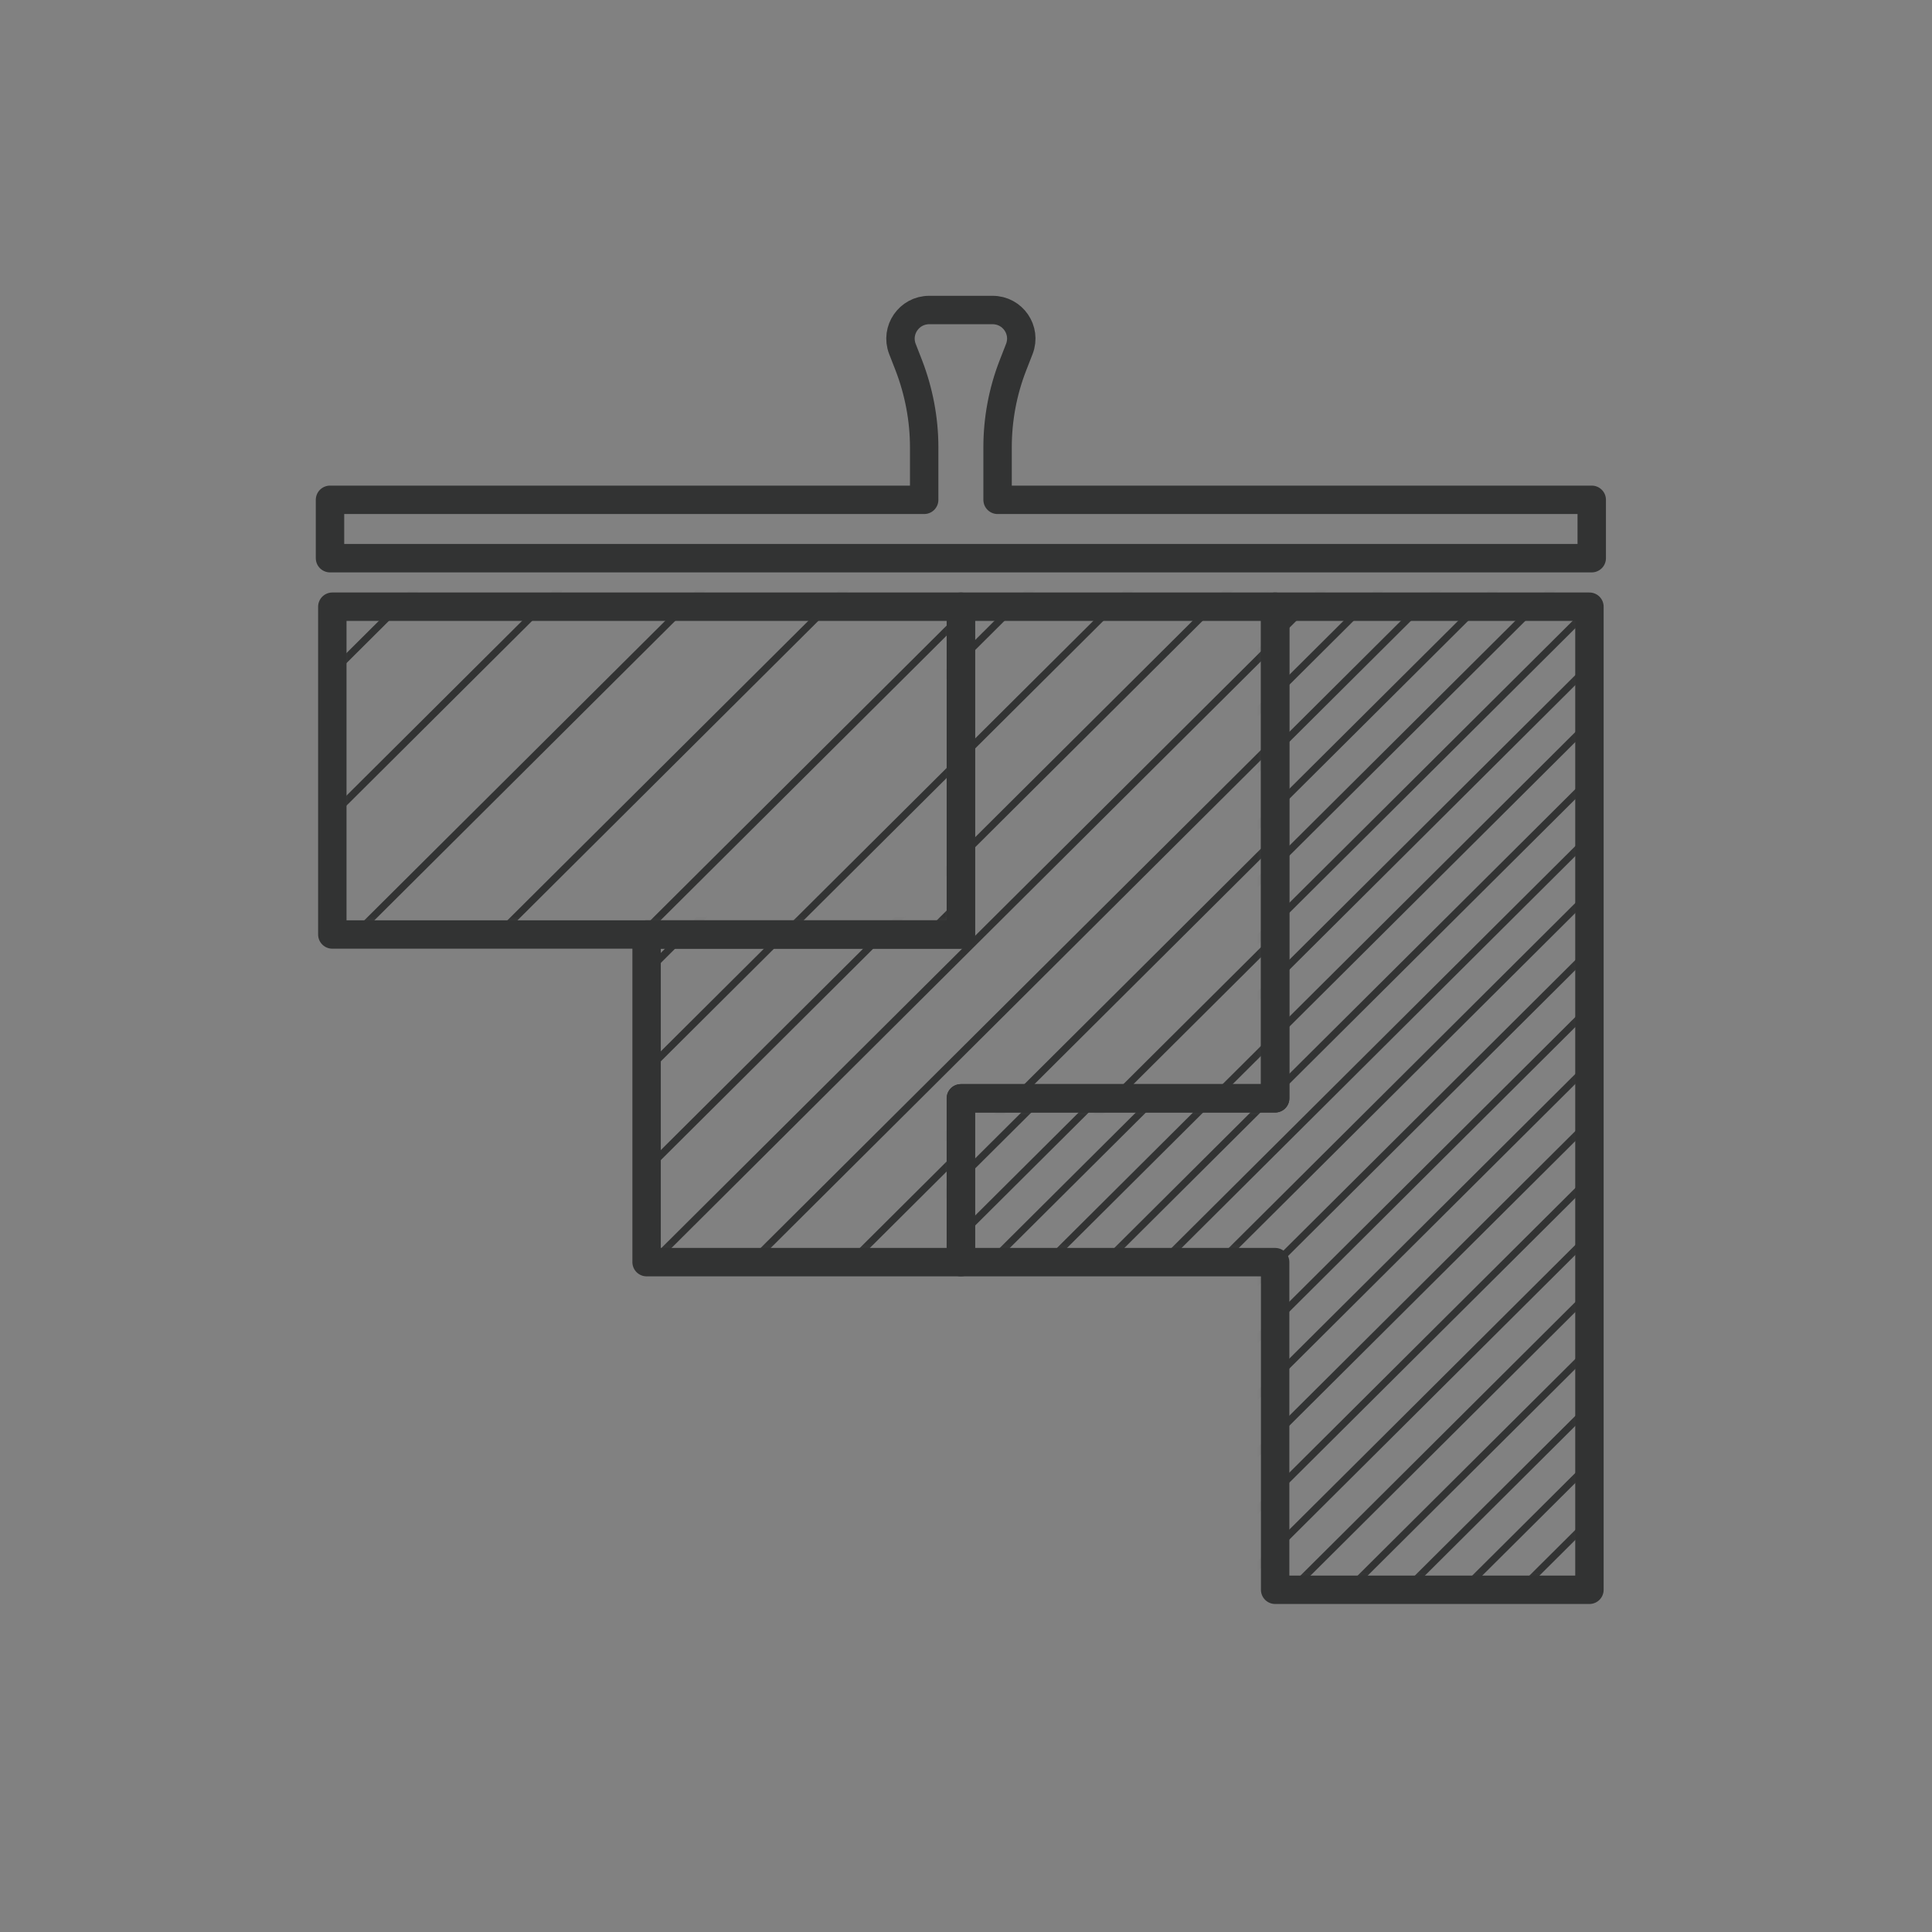 <svg width="136" height="136" viewBox="0 0 136 136" fill="none" xmlns="http://www.w3.org/2000/svg">
<rect x="0" y="0" width="136" height="136" fill="#808080" stroke="none"/>
<g id="Sprayed Area Record" clip-path="url(#clip0_1700_474)">
<path id="&#232;&#183;&#175;&#229;&#190;&#132;" opacity="0.01" d="M0 0H136V136H0V0Z" fill="white"/>
<g id="icon">
<g id="Group_2763">
<path id="Rectangle_665" d="M69.86 21.823H65.409C63.996 21.823 63.017 23.24 63.522 24.556L63.976 25.721C64.682 27.559 65.056 29.518 65.056 31.487V35.184H23.23V39.292H112.048V35.184H70.223V31.487C70.223 29.518 70.587 27.559 71.303 25.721L71.757 24.556C72.262 23.24 71.293 21.823 69.87 21.823H69.86Z" stroke="#323333" stroke-width="2" stroke-linejoin="round"/>
</g>
<g id="Clip path group">
<mask id="mask0_1700_474" style="mask-type:luminance" maskUnits="userSpaceOnUse" x="67" y="42" width="45" height="70">
<g id="clippath">
<path id="Vector" d="M89.762 42.708V65.782V77.314H67.639V88.846H89.762V111.91H111.886V88.846V65.782V42.708H89.762Z" fill="white"/>
</g>
</mask>
<g mask="url(#mask0_1700_474)">
<g id="Group">
<g id="Group_2">
<path id="Vector_2" d="M24.521 81.694L157.133 -50.292" stroke="#323333" stroke-width="0.5" stroke-linejoin="round"/>
<path id="Vector_3" d="M26.529 83.703L159.151 -48.293" stroke="#323333" stroke-width="0.5" stroke-linejoin="round"/>
<path id="Vector_4" d="M28.549 85.702L161.16 -46.284" stroke="#323333" stroke-width="0.5" stroke-linejoin="round"/>
<path id="Vector_5" d="M30.566 87.711L163.178 -44.274" stroke="#323333" stroke-width="0.5" stroke-linejoin="round"/>
<path id="Vector_6" d="M32.576 89.72L165.197 -42.275" stroke="#323333" stroke-width="0.5" stroke-linejoin="round"/>
<path id="Vector_7" d="M34.594 91.719L167.205 -40.267" stroke="#323333" stroke-width="0.5" stroke-linejoin="round"/>
<path id="Vector_8" d="M36.613 93.728L169.224 -38.258" stroke="#323333" stroke-width="0.5" stroke-linejoin="round"/>
<path id="Vector_9" d="M38.621 95.737L171.242 -36.259" stroke="#323333" stroke-width="0.5" stroke-linejoin="round"/>
<path id="Vector_10" d="M40.641 97.736L173.252 -34.25" stroke="#323333" stroke-width="0.5" stroke-linejoin="round"/>
<path id="Vector_11" d="M42.658 99.746L175.269 -32.24" stroke="#323333" stroke-width="0.5" stroke-linejoin="round"/>
<path id="Vector_12" d="M44.668 101.755L177.289 -30.241" stroke="#323333" stroke-width="0.5" stroke-linejoin="round"/>
<path id="Vector_13" d="M46.685 103.753L179.297 -28.232" stroke="#323333" stroke-width="0.5" stroke-linejoin="round"/>
<path id="Vector_14" d="M48.705 105.762L181.316 -26.224" stroke="#323333" stroke-width="0.5" stroke-linejoin="round"/>
<path id="Vector_15" d="M50.713 107.771L183.334 -24.225" stroke="#323333" stroke-width="0.5" stroke-linejoin="round"/>
<path id="Vector_16" d="M52.73 109.771L185.342 -22.215" stroke="#323333" stroke-width="0.5" stroke-linejoin="round"/>
<path id="Vector_17" d="M54.75 111.78L187.361 -20.206" stroke="#323333" stroke-width="0.5" stroke-linejoin="round"/>
<path id="Vector_18" d="M56.758 113.789L189.379 -18.207" stroke="#323333" stroke-width="0.5" stroke-linejoin="round"/>
<path id="Vector_19" d="M58.777 115.787L191.389 -16.198" stroke="#323333" stroke-width="0.5" stroke-linejoin="round"/>
<path id="Vector_20" d="M60.795 117.796L193.406 -14.19" stroke="#323333" stroke-width="0.5" stroke-linejoin="round"/>
<path id="Vector_21" d="M62.805 119.805L195.426 -12.19" stroke="#323333" stroke-width="0.5" stroke-linejoin="round"/>
<path id="Vector_22" d="M64.822 121.805L197.433 -10.181" stroke="#323333" stroke-width="0.5" stroke-linejoin="round"/>
<path id="Vector_23" d="M66.842 123.814L199.453 -8.172" stroke="#323333" stroke-width="0.5" stroke-linejoin="round"/>
<path id="Vector_24" d="M68.85 125.823L201.471 -6.173" stroke="#323333" stroke-width="0.5" stroke-linejoin="round"/>
<path id="Vector_25" d="M70.869 127.822L203.48 -4.164" stroke="#323333" stroke-width="0.5" stroke-linejoin="round"/>
<path id="Vector_26" d="M72.887 129.831L205.498 -2.154" stroke="#323333" stroke-width="0.5" stroke-linejoin="round"/>
<path id="Vector_27" d="M74.894 131.841L207.516 -0.155" stroke="#323333" stroke-width="0.5" stroke-linejoin="round"/>
<path id="Vector_28" d="M76.914 133.839L209.525 1.854" stroke="#323333" stroke-width="0.5" stroke-linejoin="round"/>
<path id="Vector_29" d="M78.932 135.848L211.543 3.862" stroke="#323333" stroke-width="0.5" stroke-linejoin="round"/>
<path id="Vector_30" d="M80.941 137.857L213.563 5.861" stroke="#323333" stroke-width="0.5" stroke-linejoin="round"/>
<path id="Vector_31" d="M82.959 139.856L215.57 7.87" stroke="#323333" stroke-width="0.5" stroke-linejoin="round"/>
<path id="Vector_32" d="M84.978 141.866L217.59 9.88" stroke="#323333" stroke-width="0.5" stroke-linejoin="round"/>
<path id="Vector_33" d="M86.986 143.875L219.608 11.879" stroke="#323333" stroke-width="0.5" stroke-linejoin="round"/>
<path id="Vector_34" d="M89.006 145.873L221.617 13.888" stroke="#323333" stroke-width="0.5" stroke-linejoin="round"/>
<path id="Vector_35" d="M91.023 147.882L223.635 15.896" stroke="#323333" stroke-width="0.5" stroke-linejoin="round"/>
<path id="Vector_36" d="M93.033 149.891L225.654 17.895" stroke="#323333" stroke-width="0.5" stroke-linejoin="round"/>
<path id="Vector_37" d="M95.051 151.891L227.662 19.905" stroke="#323333" stroke-width="0.5" stroke-linejoin="round"/>
<path id="Vector_38" d="M97.07 153.9L229.682 21.914" stroke="#323333" stroke-width="0.5" stroke-linejoin="round"/>
<path id="Vector_39" d="M99.078 155.909L231.699 23.913" stroke="#323333" stroke-width="0.5" stroke-linejoin="round"/>
<path id="Vector_40" d="M101.096 157.908L233.707 25.922" stroke="#323333" stroke-width="0.5" stroke-linejoin="round"/>
<path id="Vector_41" d="M103.115 159.916L235.726 27.931" stroke="#323333" stroke-width="0.5" stroke-linejoin="round"/>
<path id="Vector_42" d="M105.123 161.925L237.744 29.93" stroke="#323333" stroke-width="0.5" stroke-linejoin="round"/>
<path id="Vector_43" d="M107.143 163.925L239.754 31.939" stroke="#323333" stroke-width="0.5" stroke-linejoin="round"/>
<path id="Vector_44" d="M109.16 165.934L241.771 33.948" stroke="#323333" stroke-width="0.5" stroke-linejoin="round"/>
<path id="Vector_45" d="M111.17 167.943L243.791 35.947" stroke="#323333" stroke-width="0.5" stroke-linejoin="round"/>
</g>
</g>
</g>
</g>
<g id="Clip path group_2">
<mask id="mask1_1700_474" style="mask-type:luminance" maskUnits="userSpaceOnUse" x="45" y="42" width="45" height="47">
<g id="clippath-1">
<path id="Vector_46" d="M67.639 42.708V65.782H45.516V88.846H67.639V77.314H89.763V65.782V42.708H67.639Z" fill="white"/>
</g>
</mask>
<g mask="url(#mask1_1700_474)">
<g id="Group_3">
<g id="Group_4">
<path id="Vector_47" d="M-15.627 94.562L116.984 -37.424" stroke="#323333" stroke-width="0.5" stroke-linejoin="round"/>
<path id="Vector_48" d="M-12.145 98.028L120.477 -33.958" stroke="#323333" stroke-width="0.5" stroke-linejoin="round"/>
<path id="Vector_49" d="M-8.652 101.503L123.959 -30.482" stroke="#323333" stroke-width="0.5" stroke-linejoin="round"/>
<path id="Vector_50" d="M-5.16 104.979L127.451 -27.017" stroke="#323333" stroke-width="0.5" stroke-linejoin="round"/>
<path id="Vector_51" d="M-1.678 108.445L130.933 -23.541" stroke="#323333" stroke-width="0.5" stroke-linejoin="round"/>
<path id="Vector_52" d="M1.814 111.92L134.426 -20.065" stroke="#323333" stroke-width="0.5" stroke-linejoin="round"/>
<path id="Vector_53" d="M5.295 115.386L137.906 -16.6" stroke="#323333" stroke-width="0.5" stroke-linejoin="round"/>
<path id="Vector_54" d="M8.787 118.862L141.398 -13.124" stroke="#323333" stroke-width="0.5" stroke-linejoin="round"/>
<path id="Vector_55" d="M12.27 122.328L144.891 -9.658" stroke="#323333" stroke-width="0.5" stroke-linejoin="round"/>
<path id="Vector_56" d="M15.762 125.803L148.373 -6.183" stroke="#323333" stroke-width="0.5" stroke-linejoin="round"/>
<path id="Vector_57" d="M19.254 129.279L151.865 -2.717" stroke="#323333" stroke-width="0.5" stroke-linejoin="round"/>
<path id="Vector_58" d="M22.736 132.745L155.348 0.759" stroke="#323333" stroke-width="0.5" stroke-linejoin="round"/>
<path id="Vector_59" d="M26.229 136.22L158.84 4.234" stroke="#323333" stroke-width="0.5" stroke-linejoin="round"/>
<path id="Vector_60" d="M29.711 139.686L162.322 7.7" stroke="#323333" stroke-width="0.5" stroke-linejoin="round"/>
<path id="Vector_61" d="M33.203 143.162L165.814 11.176" stroke="#323333" stroke-width="0.5" stroke-linejoin="round"/>
<path id="Vector_62" d="M36.685 146.627L169.307 14.642" stroke="#323333" stroke-width="0.5" stroke-linejoin="round"/>
<path id="Vector_63" d="M40.178 150.103L172.789 18.117" stroke="#323333" stroke-width="0.5" stroke-linejoin="round"/>
<path id="Vector_64" d="M43.67 153.578L176.281 21.582" stroke="#323333" stroke-width="0.5" stroke-linejoin="round"/>
<path id="Vector_65" d="M47.15 157.044L179.762 25.059" stroke="#323333" stroke-width="0.5" stroke-linejoin="round"/>
<path id="Vector_66" d="M50.643 160.52L183.254 28.534" stroke="#323333" stroke-width="0.5" stroke-linejoin="round"/>
<path id="Vector_67" d="M54.125 163.986L186.746 32" stroke="#323333" stroke-width="0.5" stroke-linejoin="round"/>
<path id="Vector_68" d="M57.617 167.461L190.228 35.476" stroke="#323333" stroke-width="0.5" stroke-linejoin="round"/>
<path id="Vector_69" d="M61.109 170.936L193.721 38.94" stroke="#323333" stroke-width="0.5" stroke-linejoin="round"/>
<path id="Vector_70" d="M64.592 174.403L197.203 42.417" stroke="#323333" stroke-width="0.5" stroke-linejoin="round"/>
<path id="Vector_71" d="M68.084 177.878L200.695 45.893" stroke="#323333" stroke-width="0.5" stroke-linejoin="round"/>
<path id="Vector_72" d="M71.566 181.343L204.178 49.357" stroke="#323333" stroke-width="0.5" stroke-linejoin="round"/>
<path id="Vector_73" d="M75.059 184.82L207.67 52.834" stroke="#323333" stroke-width="0.5" stroke-linejoin="round"/>
</g>
</g>
</g>
</g>
<g id="Clip path group_3">
<mask id="mask2_1700_474" style="mask-type:luminance" maskUnits="userSpaceOnUse" x="23" y="42" width="45" height="24">
<g id="clippath-2">
<path id="Vector_74" d="M45.516 42.708H23.393V65.782H45.516H67.64V42.708H45.516Z" fill="white"/>
</g>
</mask>
<g mask="url(#mask2_1700_474)">
<g id="Group_5">
<g id="Group_6">
<path id="Vector_75" d="M-29.818 60.166L102.793 -71.819" stroke="#323333" stroke-width="0.5" stroke-linejoin="round"/>
<path id="Vector_76" d="M-24.781 65.179L107.83 -66.807" stroke="#323333" stroke-width="0.5" stroke-linejoin="round"/>
<path id="Vector_77" d="M-19.746 70.192L112.865 -61.794" stroke="#323333" stroke-width="0.5" stroke-linejoin="round"/>
<path id="Vector_78" d="M-14.709 75.204L117.902 -56.781" stroke="#323333" stroke-width="0.5" stroke-linejoin="round"/>
<path id="Vector_79" d="M-9.672 80.227L122.949 -51.769" stroke="#323333" stroke-width="0.5" stroke-linejoin="round"/>
<path id="Vector_80" d="M-4.627 85.24L127.984 -46.746" stroke="#323333" stroke-width="0.5" stroke-linejoin="round"/>
<path id="Vector_81" d="M0.41 90.252L133.021 -41.733" stroke="#323333" stroke-width="0.5" stroke-linejoin="round"/>
<path id="Vector_82" d="M5.447 95.265L138.058 -36.721" stroke="#323333" stroke-width="0.5" stroke-linejoin="round"/>
<path id="Vector_83" d="M10.482 100.278L143.094 -31.708" stroke="#323333" stroke-width="0.5" stroke-linejoin="round"/>
<path id="Vector_84" d="M15.52 105.29L148.131 -26.695" stroke="#323333" stroke-width="0.5" stroke-linejoin="round"/>
<path id="Vector_85" d="M20.555 110.313L153.176 -21.683" stroke="#323333" stroke-width="0.5" stroke-linejoin="round"/>
<path id="Vector_86" d="M25.602 115.326L158.213 -16.66" stroke="#323333" stroke-width="0.5" stroke-linejoin="round"/>
<path id="Vector_87" d="M30.639 120.338L163.25 -11.648" stroke="#323333" stroke-width="0.5" stroke-linejoin="round"/>
<path id="Vector_88" d="M35.674 125.351L168.285 -6.635" stroke="#323333" stroke-width="0.5" stroke-linejoin="round"/>
<path id="Vector_89" d="M40.711 130.364L173.322 -1.622" stroke="#323333" stroke-width="0.5" stroke-linejoin="round"/>
<path id="Vector_90" d="M45.748 135.376L178.359 3.391" stroke="#323333" stroke-width="0.5" stroke-linejoin="round"/>
<path id="Vector_91" d="M50.783 140.398L183.404 8.402" stroke="#323333" stroke-width="0.5" stroke-linejoin="round"/>
<path id="Vector_92" d="M55.83 145.412L188.441 13.426" stroke="#323333" stroke-width="0.5" stroke-linejoin="round"/>
<path id="Vector_93" d="M60.867 150.424L193.478 18.439" stroke="#323333" stroke-width="0.5" stroke-linejoin="round"/>
</g>
</g>
</g>
</g>
<path id="Vector_94" d="M89.762 42.708V65.782V77.314H67.639V88.846H89.762V111.91H111.886V88.846V65.782V42.708H89.762Z" stroke="#323333" stroke-width="2" stroke-linejoin="round"/>
<path id="Vector_95" d="M67.639 42.708V65.782H45.516V88.846H67.639V77.314H89.763V65.782V42.708H67.639Z" stroke="#323333" stroke-width="2" stroke-linejoin="round"/>
<path id="Vector_96" d="M45.516 42.708H23.393V65.782H45.516H67.64V42.708H45.516Z" stroke="#323333" stroke-width="2" stroke-linejoin="round"/>
</g>
</g>
<defs>
<clipPath id="clip0_1700_474">
<rect width="136" height="136" fill="white"/>
</clipPath>
</defs>
</svg>
